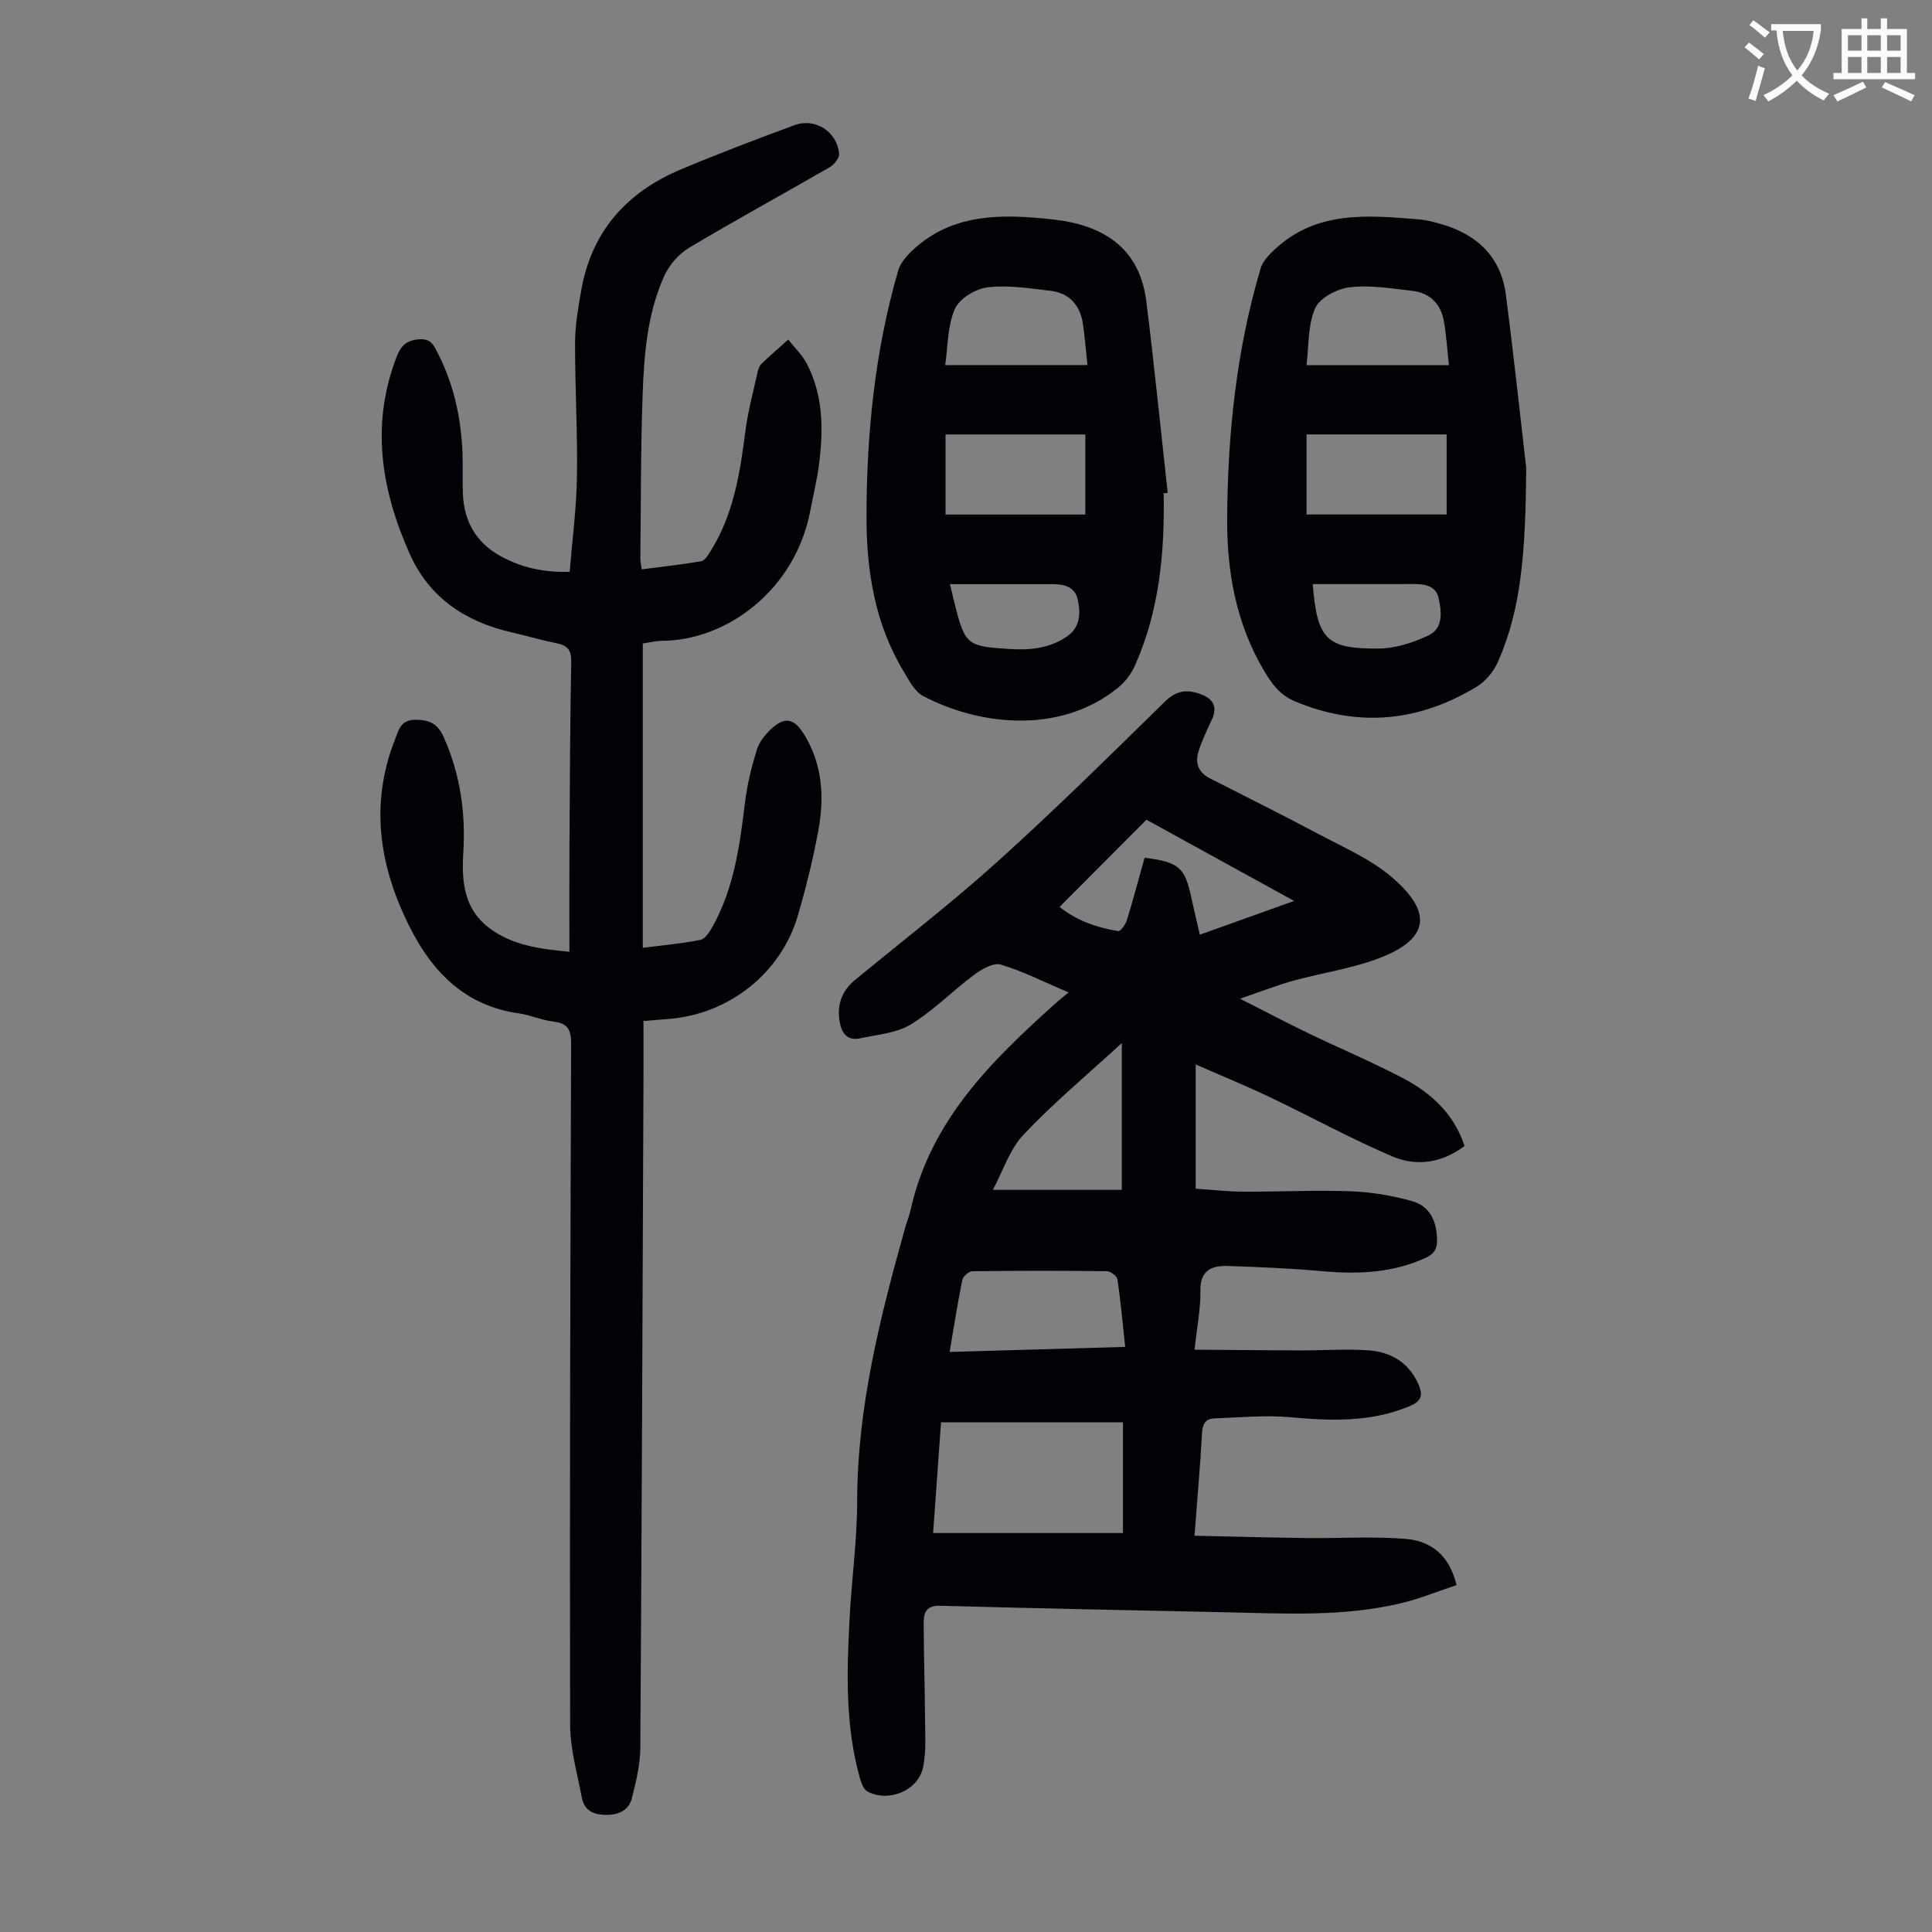 <svg enable-background="new 0 0 400 400" viewBox="0 0 400 400" xmlns="http://www.w3.org/2000/svg"><rect x="0" y="0" width="400" height="400" fill="#808080" stroke="none"/><path d="m362.1 8.8c1.1.8 2.1 1.6 3.1 2.4l-1 1.1c-1.3-1.1-2.3-2-3-2.5zm1.9 4.8c.5.2.9.4 1.4.5-.6 2.3-1.3 4.5-1.9 6.8l-1.5-.5c.8-2.1 1.4-4.3 2-6.8zm-1-9.4c1.3.9 2.4 1.8 3.4 2.5l-1 1.1c-1.4-1.2-2.4-2.1-3.2-2.6zm3.7 2.2v-1.4h10.3v1.2c-.5 3.6-1.8 6.8-4 9.4 1.5 1.6 3.4 2.8 5.7 3.8-.3.4-.7.8-1.1 1.4-2.3-1.1-4.1-2.5-5.6-4.1-1.6 1.6-3.6 3.1-5.9 4.3-.3-.5-.7-.9-1-1.3 2.4-1.1 4.4-2.5 6-4.1-1.9-2.5-3-5.6-3.3-9.3h-1.1zm8.8 0h-6.4c.3 3.3 1.3 6 3 8.2 2-2.3 3.1-5.1 3.4-8.2z" fill="#fbfcfa"/><path d="m385.3 3.8h1.3v2.2h2.8v-2.2h1.3v2.2h4.1v9.1h1.7v1.3h-16.9v-1.3h1.7v-9.1h4.1v-2.2zm.4 13.1.7 1.2c-1.8.9-3.8 1.9-6 2.9-.2-.4-.5-.8-.8-1.3 2.3-1 4.3-1.9 6.1-2.8zm-3.1-6.4h2.8v-3.2h-2.8zm0 4.6h2.8v-3.3h-2.8zm4-4.6h2.8v-3.2h-2.8zm0 4.6h2.8v-3.3h-2.8zm3.7 1.9c2.1.9 4.1 1.8 6.1 2.7l-.7 1.3c-2.2-1.1-4.2-2-6.1-2.9zm3.2-9.7h-2.8v3.2h2.8zm-2.8 7.8h2.8v-3.3h-2.8z" fill="#fbfcfa"/><g fill="#010106"><path d="m221.24 205.47c-5.08-2.16-9.43-4.38-14.03-5.76-1.51-.45-3.95.93-5.5 2.09-4.47 3.32-8.43 7.42-13.15 10.3-2.97 1.82-6.93 2.09-10.48 2.87-2.73.61-3.87-1.18-4.25-3.49-.57-3.45.44-6.33 3.23-8.62 9.94-8.17 20.14-16.06 29.68-24.67 11.79-10.64 23.1-21.81 34.44-32.93 2.42-2.37 4.65-2.58 7.48-1.51 2.62.99 3.42 2.66 2.23 5.26-.97 2.13-2 4.24-2.72 6.46-.78 2.38-.13 4.42 2.25 5.64 7.55 3.86 15.15 7.62 22.63 11.6 5.1 2.71 10.58 5.09 14.93 8.75 8.96 7.56 7.89 13.15-3 17.13-5.52 2.02-11.46 2.87-17.16 4.44-3.4.94-6.69 2.24-11.08 3.74 5.28 2.68 9.59 4.96 13.97 7.07 6.54 3.15 13.25 5.98 19.68 9.34 5.84 3.06 10.61 7.34 12.83 14.08-4.71 3.56-9.99 4.29-14.99 2.15-8.6-3.68-16.83-8.21-25.29-12.24-4.91-2.34-9.95-4.4-15.39-6.79v25.73c3.31.22 6.62.6 9.92.61 7.38.04 14.78-.35 22.15-.08 4.28.16 8.64.88 12.77 2.05 3.74 1.06 5.13 4.3 5.13 8.16 0 1.8-.66 2.79-2.33 3.56-6.84 3.15-13.98 3.44-21.34 2.78-6.55-.59-13.13-.87-19.7-1.08-3.29-.1-5.69.88-5.62 5.11.06 3.75-.71 7.51-1.21 12.22 7.58.05 14.79.13 21.99.15 4.69.01 9.4-.35 14.06-.01 4.58.33 8.28 2.48 10.28 6.97 1 2.25.72 3.53-1.8 4.58-8.05 3.37-16.29 3.06-24.73 2.29-5.17-.48-10.44.06-15.67.24-1.87.06-2.49 1.17-2.59 3.1-.37 6.79-.97 13.57-1.55 21.2 8.1.17 15.77.39 23.45.48 6.8.08 13.63-.39 20.38.18 5.06.43 8.95 3.33 10.42 9.56-3.82 1.26-7.59 2.81-11.52 3.75-12 2.87-24.23 2.12-36.42 1.87-19.68-.42-39.36-.81-59.03-1.35-2.72-.07-3.35 1.38-3.35 3.39.01 6.47.23 12.94.27 19.41.02 3.55.3 7.2-.39 10.63-.98 4.84-7.18 7.38-11.52 5.02-.78-.42-1.27-1.71-1.55-2.69-3.06-10.84-2.74-21.92-2.16-32.99.42-8.15 1.57-16.28 1.58-24.42.03-19.48 4.74-38.07 9.93-56.6.36-1.29.88-2.54 1.17-3.85 4.08-18.27 16.59-30.61 29.8-42.47.64-.6 1.33-1.13 2.87-2.41zm11.26 89c-12.87 0-25.11 0-37.67 0-.56 7.82-1.11 15.52-1.64 22.93h39.31c0-7.9 0-15.23 0-22.93zm.46-15.61c-.53-4.92-.94-9.47-1.6-13.97-.1-.68-1.41-1.69-2.18-1.7-9.29-.12-18.57-.12-27.86.01-.73.01-1.93 1.06-2.08 1.79-.98 4.78-1.72 9.61-2.63 14.92 12.29-.36 24.17-.7 36.35-1.05zm-.7-32.51c0-10.45 0-20.05 0-30.4-7.31 6.72-14.22 12.46-20.34 18.96-2.9 3.08-4.29 7.58-6.36 11.44zm35.67-59.82c-10.69-5.88-20.9-11.5-30.57-16.82-6.16 6.18-11.97 12.02-17.98 18.05 3.4 2.77 7.63 4.3 12.15 5.02.48.08 1.52-1.42 1.8-2.33 1.32-4.3 2.47-8.66 3.65-12.87 7.11.91 8.31 2.01 9.64 8.13.56 2.56 1.17 5.12 1.79 7.81 6.55-2.35 12.74-4.57 19.52-6.99z"/><path d="m133.08 133.22v63.01c3.88-.49 7.95-.84 11.94-1.64 1.01-.2 1.94-1.73 2.56-2.84 4.46-8.01 5.59-16.88 6.69-25.78.45-3.63 1.34-7.24 2.42-10.74.5-1.61 1.74-3.16 3.01-4.34 2.75-2.56 4.69-2.17 6.69 1.02 3.92 6.25 4.32 13.13 3.03 20.09-1.1 5.92-2.55 11.8-4.24 17.58-3.49 11.92-14.27 20.41-26.72 21.38-1.54.12-3.09.25-5.24.43 0 4.47.02 8.78 0 13.09-.19 45.77-.35 91.54-.65 137.32-.02 3.51-.87 7.06-1.75 10.49-.65 2.57-2.77 3.5-5.46 3.46-2.6-.04-4.41-.99-4.9-3.57-.94-5.01-2.41-10.05-2.42-15.09-.1-47.01.03-94.01.21-141.02.01-2.92-.76-4.23-3.71-4.57-2.42-.29-4.74-1.36-7.16-1.7-10.81-1.52-17.61-8.25-22.31-17.4-6.5-12.65-8.65-25.8-3.23-39.46.72-1.81 1.11-3.91 4.17-3.92 3.02 0 4.65.89 5.87 3.63 3.41 7.65 4.55 15.61 4.04 23.89-.37 5.99.12 11.71 5.49 15.68 4.68 3.47 10.14 4.24 16.48 4.84 0-7.53-.03-14.67.01-21.8.08-12.76.13-25.52.37-38.27.05-2.42-.79-3.36-3.02-3.81-3.17-.64-6.29-1.56-9.45-2.29-9.47-2.19-16.9-7.13-20.95-16.17-5.94-13.28-8.17-26.89-2.68-40.97.79-2.03 1.87-3.21 4.29-3.47 1.92-.2 2.81.29 3.67 1.87 3.66 6.73 5.31 13.96 5.62 21.54.11 2.79-.01 5.6.08 8.39.18 5.68 2.63 10.14 7.61 12.95 4.25 2.39 8.87 3.52 14.5 3.36.54-6.58 1.41-13.1 1.51-19.63.15-9.28-.41-18.56-.39-27.85.01-3.55.65-7.12 1.25-10.64 2.1-12.32 9.42-20.49 20.71-25.22 7.72-3.24 15.56-6.22 23.41-9.12 4.34-1.61 8.87 1.29 9.3 5.9.08.88-1.03 2.26-1.95 2.79-9.68 5.59-19.5 10.94-29.1 16.67-2.12 1.27-4.09 3.5-5.11 5.75-3.59 7.87-4.23 16.43-4.53 24.92-.4 11.18-.34 22.38-.46 33.57-.01.65.15 1.3.27 2.35 4.22-.55 8.29-.98 12.32-1.68.75-.13 1.43-1.27 1.94-2.08 4.77-7.6 6.11-16.19 7.22-24.88.52-4.08 1.62-8.08 2.5-12.1.14-.64.37-1.38.82-1.81 1.8-1.73 3.69-3.36 5.55-5.03 1.33 1.7 2.96 3.25 3.92 5.14 3.4 6.66 3.36 13.81 2.41 21-.41 3.09-1.18 6.14-1.75 9.21-3.09 16.51-17.36 27-30.76 27.02-1.13 0-2.23.3-3.94.55z"/><path d="m240.92 102.13c.24 12.29-.89 24.38-5.98 35.75-.78 1.74-2.1 3.43-3.59 4.61-12.43 9.93-29.33 7.39-40.23 1.61-1.78-.94-2.94-3.28-4.07-5.16-5.91-9.81-7.66-20.75-7.65-31.9.01-17.27 1.74-34.39 6.57-51.06.5-1.71 2-3.3 3.39-4.55 7.1-6.38 15.64-7.07 24.68-6.37 5.2.4 10.21.95 14.81 3.61 5.31 3.07 7.78 8.02 8.49 13.76 1.64 13.19 2.96 26.41 4.42 39.62-.28.02-.56.05-.84.08zm-16.21-12.18c-9.83 0-19.29 0-28.95 0v16.58h28.95c0-5.63 0-10.73 0-16.58zm.43-14.37c-.35-3.3-.54-5.95-.94-8.57-.58-3.87-2.85-6.36-6.76-6.81-4.32-.5-8.75-1.23-12.99-.71-2.48.3-5.83 2.34-6.76 4.48-1.54 3.53-1.43 7.78-2 11.62 9.77-.01 19.23-.01 29.45-.01zm-28.46 45.36c.39 1.63.66 2.82.96 4.01 2.17 8.59 2.56 8.89 11.54 9.43 4.22.25 8.31-.18 11.85-2.7 2.66-1.9 2.72-4.8 2.1-7.57-.59-2.63-2.82-3.18-5.25-3.17-6.91.01-13.82 0-21.2 0z"/><path d="m315.98 96.8c-.12 17.47-.98 29.28-5.9 40.34-.88 1.97-2.56 3.95-4.39 5.06-11.96 7.23-24.45 8.47-37.54 3.03-3.2-1.33-4.89-3.73-6.48-6.42-5.76-9.74-7.68-20.5-7.6-31.58.12-17.5 1.93-34.84 6.94-51.7.45-1.51 1.82-2.89 3.05-4.02 8.65-7.98 19.22-6.93 29.7-6.09 1.54.12 3.08.54 4.58.96 7.44 2.13 12.4 6.77 13.43 14.61 1.77 13.74 3.24 27.52 4.21 35.81zm-45.47 9.72h29c0-5.7 0-10.87 0-16.58-9.81 0-19.34 0-29 0zm29.48-30.91c-.37-3.35-.54-6.29-1.06-9.16-.64-3.55-2.9-5.82-6.51-6.23-4.31-.49-8.72-1.25-12.95-.75-2.62.31-6.25 2.2-7.19 4.36-1.55 3.57-1.29 7.93-1.78 11.78zm-28.2 45.32c.91 11.4 2.76 13.42 13.6 13.35 3.5-.02 7.21-1.22 10.41-2.75 3.08-1.47 2.67-4.96 2.03-7.77-.56-2.45-2.84-2.85-5.1-2.84-6.87.02-13.75.01-20.94.01z"/></g></svg>